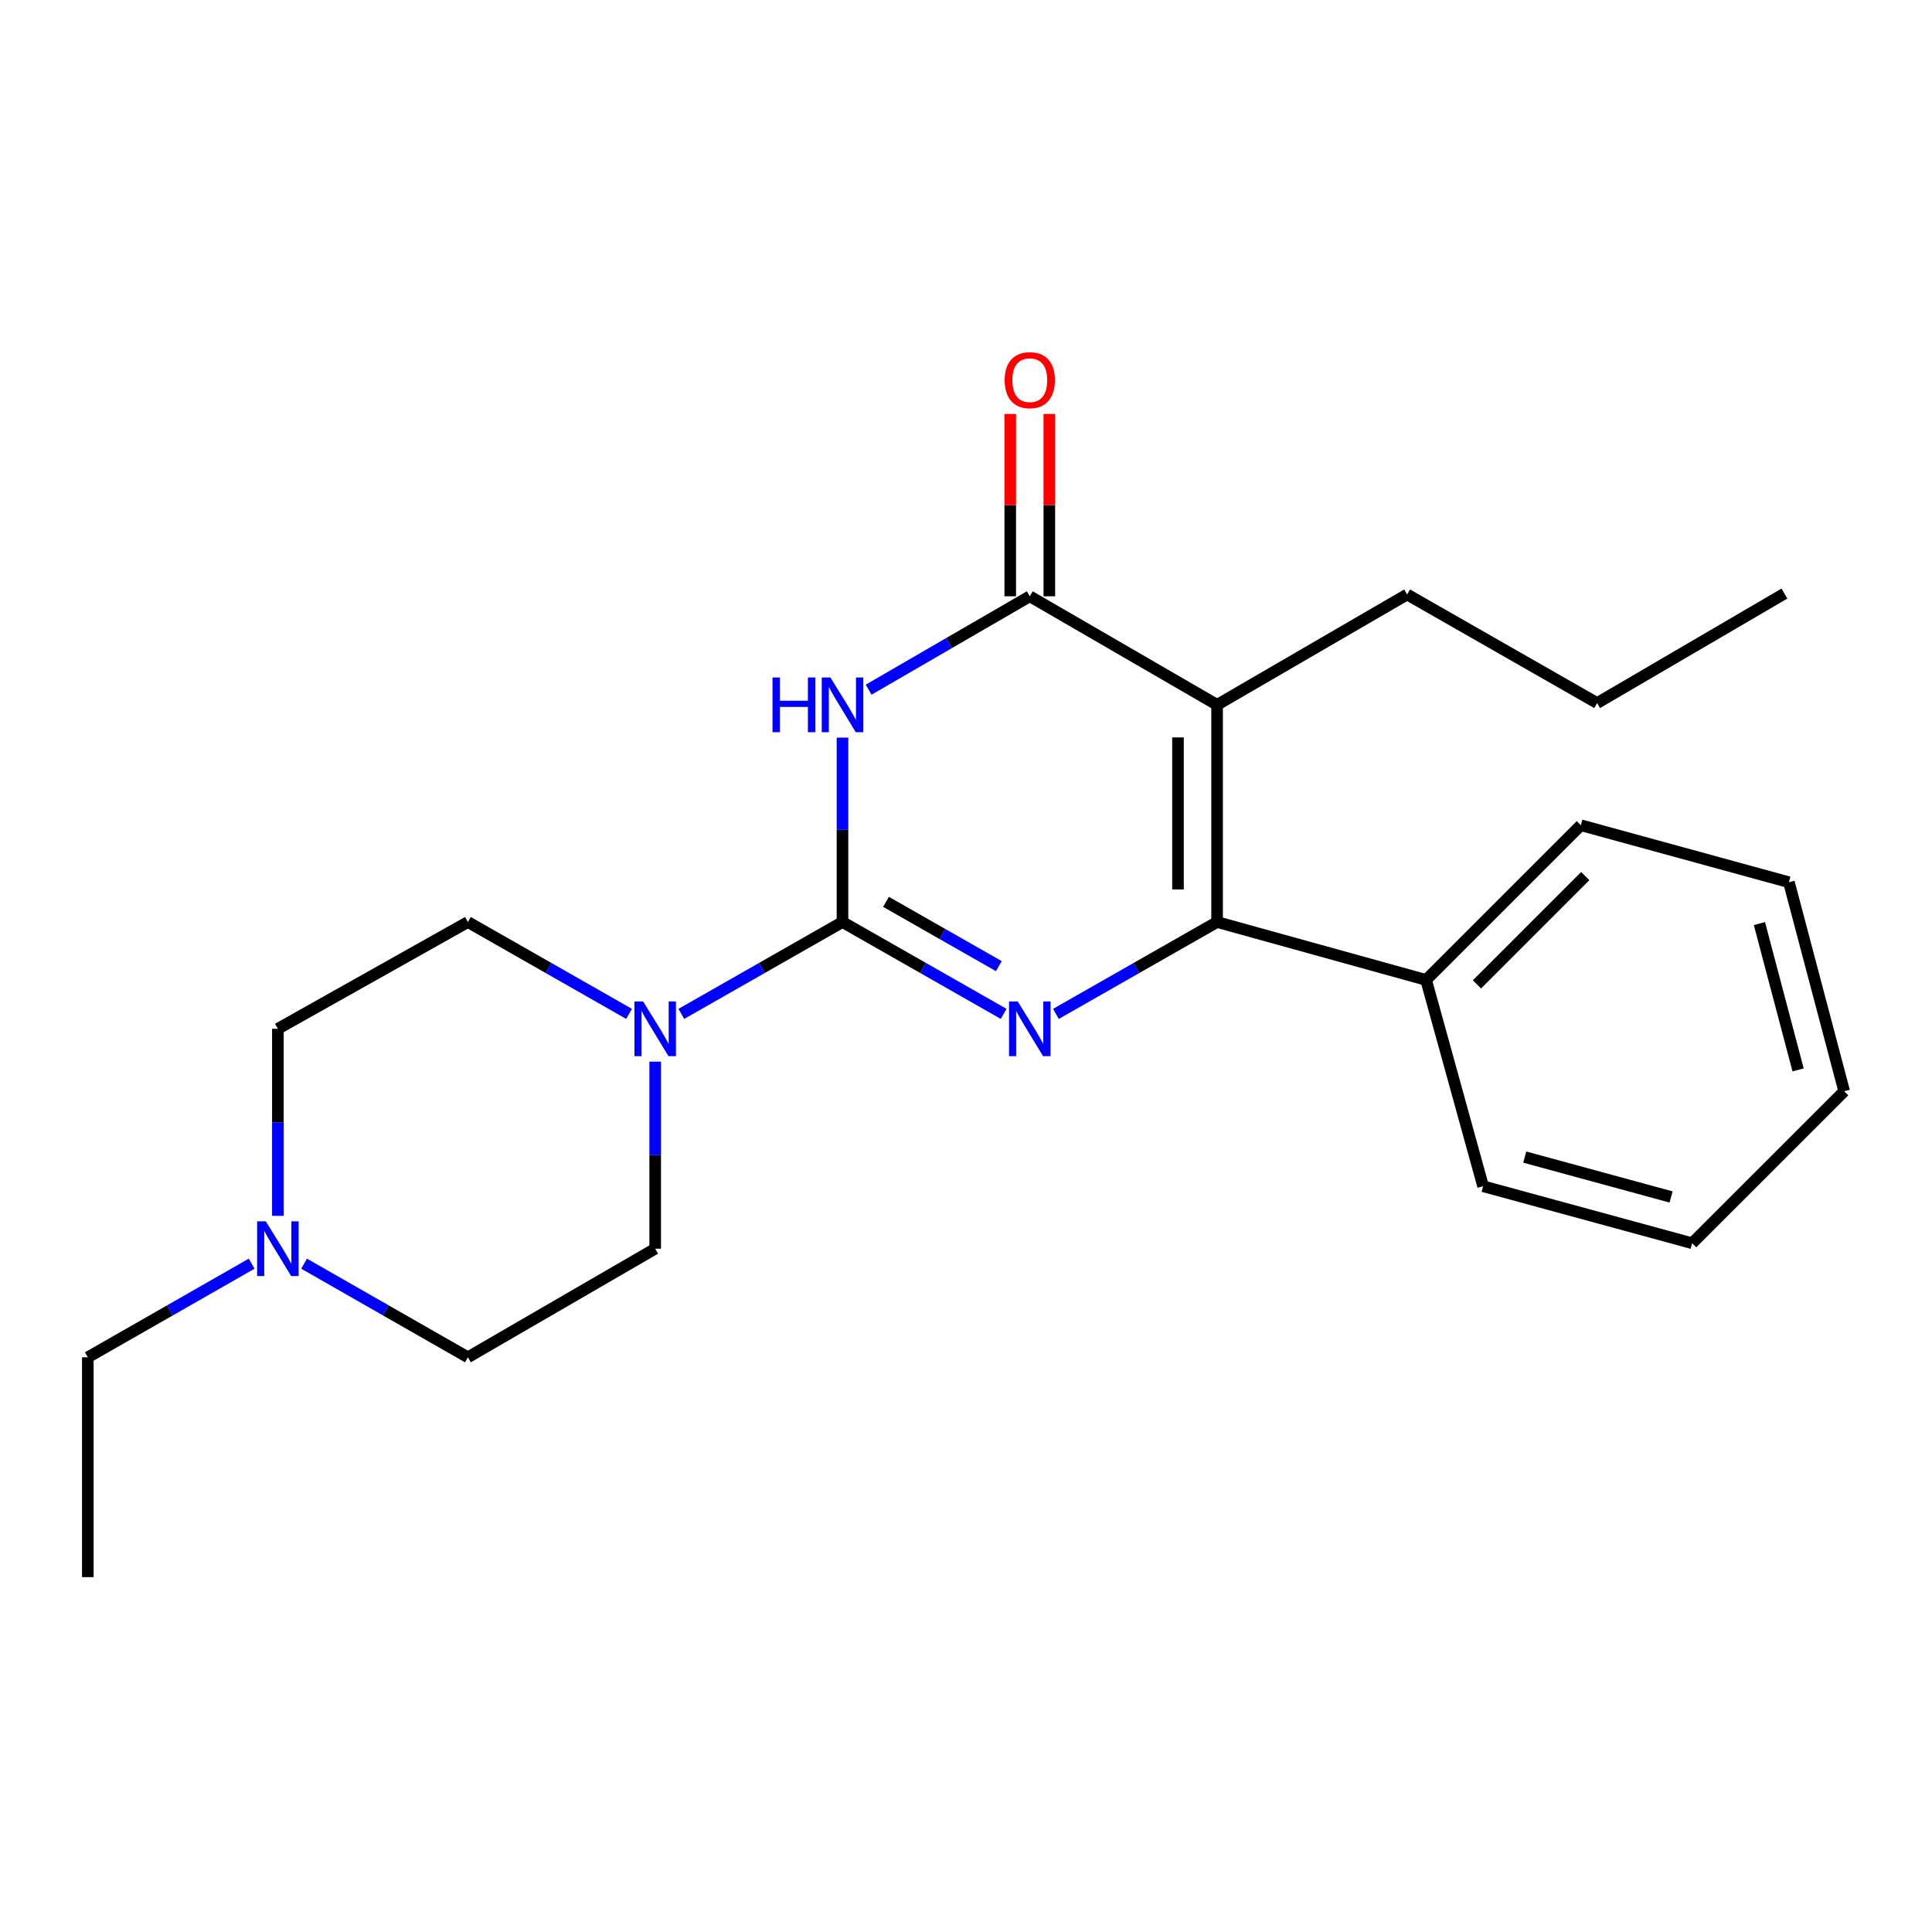 <?xml version='1.0' encoding='iso-8859-1'?>
<svg version='1.1' baseProfile='full'
              xmlns='http://www.w3.org/2000/svg'
                      xmlns:rdkit='http://www.rdkit.org/xml'
                      xmlns:xlink='http://www.w3.org/1999/xlink'
                  xml:space='preserve'
width='1000px' height='1000px' viewBox='0 0 1000 1000'>
<!-- END OF HEADER -->
<rect style='opacity:1.0;fill:#FFFFFF;stroke:none' width='1000' height='1000' x='0' y='0'> </rect>
<path class='bond-0' d='M 436.07,477.237 L 477.778,501.012' style='fill:none;fill-rule:evenodd;stroke:#000000;stroke-width:6px;stroke-linecap:butt;stroke-linejoin:miter;stroke-opacity:1' />
<path class='bond-0' d='M 477.778,501.012 L 519.486,524.787' style='fill:none;fill-rule:evenodd;stroke:#0000FF;stroke-width:6px;stroke-linecap:butt;stroke-linejoin:miter;stroke-opacity:1' />
<path class='bond-0' d='M 458.603,466.79 L 487.799,483.433' style='fill:none;fill-rule:evenodd;stroke:#000000;stroke-width:6px;stroke-linecap:butt;stroke-linejoin:miter;stroke-opacity:1' />
<path class='bond-0' d='M 487.799,483.433 L 516.994,500.075' style='fill:none;fill-rule:evenodd;stroke:#0000FF;stroke-width:6px;stroke-linecap:butt;stroke-linejoin:miter;stroke-opacity:1' />
<path class='bond-1' d='M 436.07,477.237 L 436.07,429.515' style='fill:none;fill-rule:evenodd;stroke:#000000;stroke-width:6px;stroke-linecap:butt;stroke-linejoin:miter;stroke-opacity:1' />
<path class='bond-1' d='M 436.07,429.515 L 436.07,381.793' style='fill:none;fill-rule:evenodd;stroke:#0000FF;stroke-width:6px;stroke-linecap:butt;stroke-linejoin:miter;stroke-opacity:1' />
<path class='bond-5' d='M 436.07,477.237 L 394.362,501.012' style='fill:none;fill-rule:evenodd;stroke:#000000;stroke-width:6px;stroke-linecap:butt;stroke-linejoin:miter;stroke-opacity:1' />
<path class='bond-5' d='M 394.362,501.012 L 352.654,524.787' style='fill:none;fill-rule:evenodd;stroke:#0000FF;stroke-width:6px;stroke-linecap:butt;stroke-linejoin:miter;stroke-opacity:1' />
<path class='bond-3' d='M 546.546,524.787 L 588.254,501.012' style='fill:none;fill-rule:evenodd;stroke:#0000FF;stroke-width:6px;stroke-linecap:butt;stroke-linejoin:miter;stroke-opacity:1' />
<path class='bond-3' d='M 588.254,501.012 L 629.962,477.237' style='fill:none;fill-rule:evenodd;stroke:#000000;stroke-width:6px;stroke-linecap:butt;stroke-linejoin:miter;stroke-opacity:1' />
<path class='bond-4' d='M 449.611,356.975 L 491.314,332.807' style='fill:none;fill-rule:evenodd;stroke:#0000FF;stroke-width:6px;stroke-linecap:butt;stroke-linejoin:miter;stroke-opacity:1' />
<path class='bond-4' d='M 491.314,332.807 L 533.016,308.638' style='fill:none;fill-rule:evenodd;stroke:#000000;stroke-width:6px;stroke-linecap:butt;stroke-linejoin:miter;stroke-opacity:1' />
<path class='bond-2' d='M 629.962,364.823 L 533.016,308.638' style='fill:none;fill-rule:evenodd;stroke:#000000;stroke-width:6px;stroke-linecap:butt;stroke-linejoin:miter;stroke-opacity:1' />
<path class='bond-13' d='M 629.962,364.823 L 728.324,307.694' style='fill:none;fill-rule:evenodd;stroke:#000000;stroke-width:6px;stroke-linecap:butt;stroke-linejoin:miter;stroke-opacity:1' />
<path class='bond-23' d='M 629.962,364.823 L 629.962,477.237' style='fill:none;fill-rule:evenodd;stroke:#000000;stroke-width:6px;stroke-linecap:butt;stroke-linejoin:miter;stroke-opacity:1' />
<path class='bond-23' d='M 609.727,381.685 L 609.727,460.374' style='fill:none;fill-rule:evenodd;stroke:#000000;stroke-width:6px;stroke-linecap:butt;stroke-linejoin:miter;stroke-opacity:1' />
<path class='bond-7' d='M 629.962,477.237 L 738.149,507.217' style='fill:none;fill-rule:evenodd;stroke:#000000;stroke-width:6px;stroke-linecap:butt;stroke-linejoin:miter;stroke-opacity:1' />
<path class='bond-8' d='M 543.133,308.638 L 543.133,261.447' style='fill:none;fill-rule:evenodd;stroke:#000000;stroke-width:6px;stroke-linecap:butt;stroke-linejoin:miter;stroke-opacity:1' />
<path class='bond-8' d='M 543.133,261.447 L 543.133,214.255' style='fill:none;fill-rule:evenodd;stroke:#FF0000;stroke-width:6px;stroke-linecap:butt;stroke-linejoin:miter;stroke-opacity:1' />
<path class='bond-8' d='M 522.899,308.638 L 522.899,261.447' style='fill:none;fill-rule:evenodd;stroke:#000000;stroke-width:6px;stroke-linecap:butt;stroke-linejoin:miter;stroke-opacity:1' />
<path class='bond-8' d='M 522.899,261.447 L 522.899,214.255' style='fill:none;fill-rule:evenodd;stroke:#FF0000;stroke-width:6px;stroke-linecap:butt;stroke-linejoin:miter;stroke-opacity:1' />
<path class='bond-9' d='M 339.125,549.505 L 339.125,597.911' style='fill:none;fill-rule:evenodd;stroke:#0000FF;stroke-width:6px;stroke-linecap:butt;stroke-linejoin:miter;stroke-opacity:1' />
<path class='bond-9' d='M 339.125,597.911 L 339.125,646.318' style='fill:none;fill-rule:evenodd;stroke:#000000;stroke-width:6px;stroke-linecap:butt;stroke-linejoin:miter;stroke-opacity:1' />
<path class='bond-10' d='M 325.595,524.787 L 283.887,501.012' style='fill:none;fill-rule:evenodd;stroke:#0000FF;stroke-width:6px;stroke-linecap:butt;stroke-linejoin:miter;stroke-opacity:1' />
<path class='bond-10' d='M 283.887,501.012 L 242.179,477.237' style='fill:none;fill-rule:evenodd;stroke:#000000;stroke-width:6px;stroke-linecap:butt;stroke-linejoin:miter;stroke-opacity:1' />
<path class='bond-6' d='M 143.828,629.313 L 143.828,580.906' style='fill:none;fill-rule:evenodd;stroke:#0000FF;stroke-width:6px;stroke-linecap:butt;stroke-linejoin:miter;stroke-opacity:1' />
<path class='bond-6' d='M 143.828,580.906 L 143.828,532.499' style='fill:none;fill-rule:evenodd;stroke:#000000;stroke-width:6px;stroke-linecap:butt;stroke-linejoin:miter;stroke-opacity:1' />
<path class='bond-14' d='M 130.255,654.075 L 87.855,678.306' style='fill:none;fill-rule:evenodd;stroke:#0000FF;stroke-width:6px;stroke-linecap:butt;stroke-linejoin:miter;stroke-opacity:1' />
<path class='bond-14' d='M 87.855,678.306 L 45.455,702.536' style='fill:none;fill-rule:evenodd;stroke:#000000;stroke-width:6px;stroke-linecap:butt;stroke-linejoin:miter;stroke-opacity:1' />
<path class='bond-24' d='M 157.4,654.076 L 199.789,678.306' style='fill:none;fill-rule:evenodd;stroke:#0000FF;stroke-width:6px;stroke-linecap:butt;stroke-linejoin:miter;stroke-opacity:1' />
<path class='bond-24' d='M 199.789,678.306 L 242.179,702.536' style='fill:none;fill-rule:evenodd;stroke:#000000;stroke-width:6px;stroke-linecap:butt;stroke-linejoin:miter;stroke-opacity:1' />
<path class='bond-15' d='M 738.149,507.217 L 818.232,427.134' style='fill:none;fill-rule:evenodd;stroke:#000000;stroke-width:6px;stroke-linecap:butt;stroke-linejoin:miter;stroke-opacity:1' />
<path class='bond-15' d='M 764.469,509.513 L 820.528,453.454' style='fill:none;fill-rule:evenodd;stroke:#000000;stroke-width:6px;stroke-linecap:butt;stroke-linejoin:miter;stroke-opacity:1' />
<path class='bond-16' d='M 738.149,507.217 L 767.657,613.999' style='fill:none;fill-rule:evenodd;stroke:#000000;stroke-width:6px;stroke-linecap:butt;stroke-linejoin:miter;stroke-opacity:1' />
<path class='bond-11' d='M 339.125,646.318 L 242.179,702.536' style='fill:none;fill-rule:evenodd;stroke:#000000;stroke-width:6px;stroke-linecap:butt;stroke-linejoin:miter;stroke-opacity:1' />
<path class='bond-12' d='M 242.179,477.237 L 143.828,532.499' style='fill:none;fill-rule:evenodd;stroke:#000000;stroke-width:6px;stroke-linecap:butt;stroke-linejoin:miter;stroke-opacity:1' />
<path class='bond-17' d='M 728.324,307.694 L 826.675,363.901' style='fill:none;fill-rule:evenodd;stroke:#000000;stroke-width:6px;stroke-linecap:butt;stroke-linejoin:miter;stroke-opacity:1' />
<path class='bond-18' d='M 45.455,702.536 L 45.455,816.322' style='fill:none;fill-rule:evenodd;stroke:#000000;stroke-width:6px;stroke-linecap:butt;stroke-linejoin:miter;stroke-opacity:1' />
<path class='bond-21' d='M 818.232,427.134 L 925.947,456.642' style='fill:none;fill-rule:evenodd;stroke:#000000;stroke-width:6px;stroke-linecap:butt;stroke-linejoin:miter;stroke-opacity:1' />
<path class='bond-20' d='M 767.657,613.999 L 875.856,643.497' style='fill:none;fill-rule:evenodd;stroke:#000000;stroke-width:6px;stroke-linecap:butt;stroke-linejoin:miter;stroke-opacity:1' />
<path class='bond-20' d='M 789.209,598.902 L 864.948,619.55' style='fill:none;fill-rule:evenodd;stroke:#000000;stroke-width:6px;stroke-linecap:butt;stroke-linejoin:miter;stroke-opacity:1' />
<path class='bond-19' d='M 826.675,363.901 L 923.62,307.233' style='fill:none;fill-rule:evenodd;stroke:#000000;stroke-width:6px;stroke-linecap:butt;stroke-linejoin:miter;stroke-opacity:1' />
<path class='bond-22' d='M 875.856,643.497 L 954.545,564.829' style='fill:none;fill-rule:evenodd;stroke:#000000;stroke-width:6px;stroke-linecap:butt;stroke-linejoin:miter;stroke-opacity:1' />
<path class='bond-25' d='M 925.947,456.642 L 954.545,564.829' style='fill:none;fill-rule:evenodd;stroke:#000000;stroke-width:6px;stroke-linecap:butt;stroke-linejoin:miter;stroke-opacity:1' />
<path class='bond-25' d='M 910.675,478.042 L 930.693,553.772' style='fill:none;fill-rule:evenodd;stroke:#000000;stroke-width:6px;stroke-linecap:butt;stroke-linejoin:miter;stroke-opacity:1' />
<path  class='atom-1' d='M 526.756 518.339
L 536.036 533.339
Q 536.956 534.819, 538.436 537.499
Q 539.916 540.179, 539.996 540.339
L 539.996 518.339
L 543.756 518.339
L 543.756 546.659
L 539.876 546.659
L 529.916 530.259
Q 528.756 528.339, 527.516 526.139
Q 526.316 523.939, 525.956 523.259
L 525.956 546.659
L 522.276 546.659
L 522.276 518.339
L 526.756 518.339
' fill='#0000FF'/>
<path  class='atom-2' d='M 399.85 350.663
L 403.69 350.663
L 403.69 362.703
L 418.17 362.703
L 418.17 350.663
L 422.01 350.663
L 422.01 378.983
L 418.17 378.983
L 418.17 365.903
L 403.69 365.903
L 403.69 378.983
L 399.85 378.983
L 399.85 350.663
' fill='#0000FF'/>
<path  class='atom-2' d='M 429.81 350.663
L 439.09 365.663
Q 440.01 367.143, 441.49 369.823
Q 442.97 372.503, 443.05 372.663
L 443.05 350.663
L 446.81 350.663
L 446.81 378.983
L 442.93 378.983
L 432.97 362.583
Q 431.81 360.663, 430.57 358.463
Q 429.37 356.263, 429.01 355.583
L 429.01 378.983
L 425.33 378.983
L 425.33 350.663
L 429.81 350.663
' fill='#0000FF'/>
<path  class='atom-6' d='M 332.865 518.339
L 342.145 533.339
Q 343.065 534.819, 344.545 537.499
Q 346.025 540.179, 346.105 540.339
L 346.105 518.339
L 349.865 518.339
L 349.865 546.659
L 345.985 546.659
L 336.025 530.259
Q 334.865 528.339, 333.625 526.139
Q 332.425 523.939, 332.065 523.259
L 332.065 546.659
L 328.385 546.659
L 328.385 518.339
L 332.865 518.339
' fill='#0000FF'/>
<path  class='atom-7' d='M 137.568 632.158
L 146.848 647.158
Q 147.768 648.638, 149.248 651.318
Q 150.728 653.998, 150.808 654.158
L 150.808 632.158
L 154.568 632.158
L 154.568 660.478
L 150.688 660.478
L 140.728 644.078
Q 139.568 642.158, 138.328 639.958
Q 137.128 637.758, 136.768 637.078
L 136.768 660.478
L 133.088 660.478
L 133.088 632.158
L 137.568 632.158
' fill='#0000FF'/>
<path  class='atom-9' d='M 520.016 196.776
Q 520.016 189.976, 523.376 186.176
Q 526.736 182.376, 533.016 182.376
Q 539.296 182.376, 542.656 186.176
Q 546.016 189.976, 546.016 196.776
Q 546.016 203.656, 542.616 207.576
Q 539.216 211.456, 533.016 211.456
Q 526.776 211.456, 523.376 207.576
Q 520.016 203.696, 520.016 196.776
M 533.016 208.256
Q 537.336 208.256, 539.656 205.376
Q 542.016 202.456, 542.016 196.776
Q 542.016 191.216, 539.656 188.416
Q 537.336 185.576, 533.016 185.576
Q 528.696 185.576, 526.336 188.376
Q 524.016 191.176, 524.016 196.776
Q 524.016 202.496, 526.336 205.376
Q 528.696 208.256, 533.016 208.256
' fill='#FF0000'/>
</svg>
